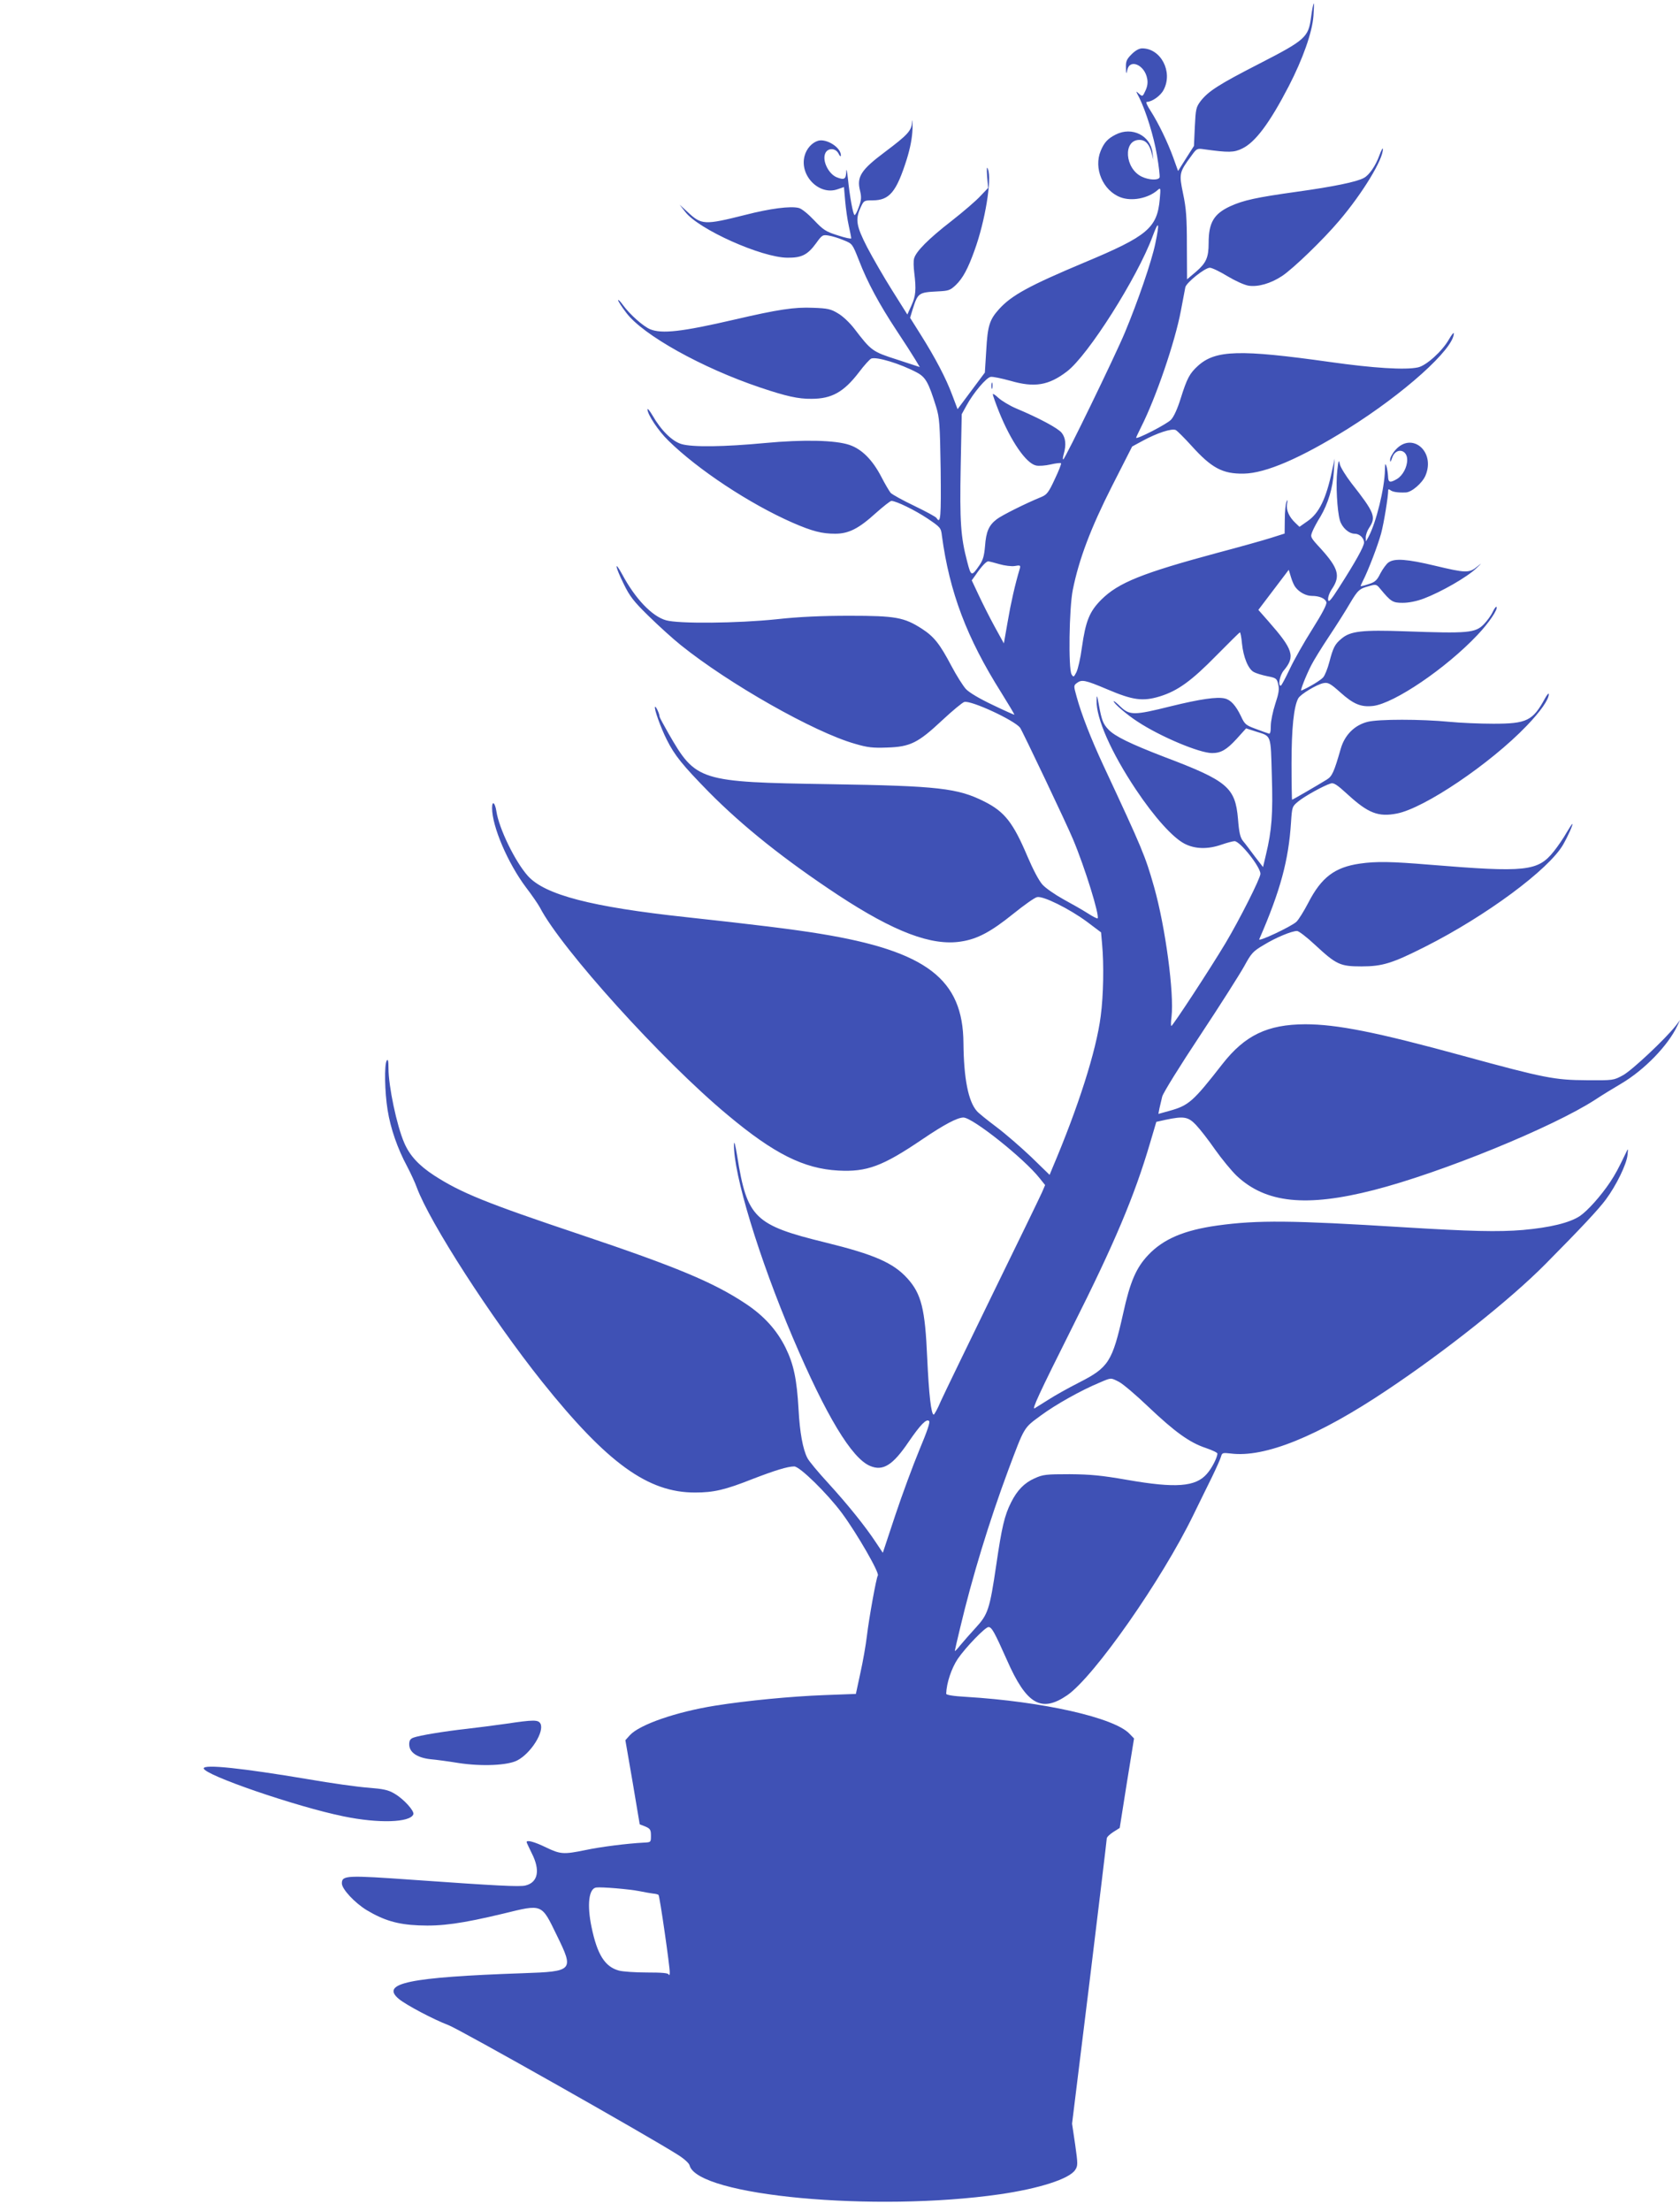 <?xml version="1.0" standalone="no"?>
<!DOCTYPE svg PUBLIC "-//W3C//DTD SVG 20010904//EN"
 "http://www.w3.org/TR/2001/REC-SVG-20010904/DTD/svg10.dtd">
<svg version="1.0" xmlns="http://www.w3.org/2000/svg"
 width="973pt" height="1280pt" viewBox="0 0 973 1280"
 preserveAspectRatio="xMidYMid meet">
<g transform="translate(0,1280) scale(0.1,-0.1)"
fill="#3f51b5" stroke="none">
<path d="M7593 12699 c-15 -115 -33 -131 -302 -269 -232 -119 -293 -158 -338
-216 -26 -35 -28 -46 -33 -148 l-5 -111 -46 -72 -46 -73 -28 78 c-33 90 -84
196 -131 270 -19 28 -29 52 -23 52 31 0 82 36 99 71 54 104 -17 239 -125 239
-17 0 -39 -12 -61 -34 -29 -29 -34 -41 -33 -77 1 -39 2 -41 8 -14 14 67 101
29 115 -50 5 -24 1 -47 -10 -70 -16 -35 -17 -35 -37 -18 -20 18 -20 18 1 -22
39 -79 84 -222 103 -335 11 -63 17 -120 15 -127 -7 -18 -61 -16 -103 4 -99 47
-110 213 -14 213 35 0 58 -24 71 -76 l10 -39 -5 40 c-11 100 -119 154 -213
106 -46 -23 -67 -46 -87 -94 -42 -101 12 -230 114 -269 65 -25 160 -7 215 41
18 16 19 14 13 -52 -15 -167 -71 -214 -435 -366 -319 -134 -423 -190 -496
-271 -55 -61 -66 -96 -74 -239 l-8 -128 -79 -106 -79 -106 -31 82 c-36 97 -98
215 -183 350 l-61 97 13 43 c32 102 34 104 148 110 62 3 71 6 104 37 41 40 70
94 108 200 62 170 101 411 78 470 -7 19 -8 8 -5 -41 l6 -67 -44 -46 c-23 -26
-100 -92 -169 -146 -133 -103 -206 -177 -216 -217 -4 -13 -3 -50 1 -81 12 -98
9 -135 -16 -190 l-24 -53 -88 140 c-48 76 -113 189 -145 250 -63 123 -69 160
-38 229 19 41 20 42 70 42 98 0 138 49 198 239 20 65 31 122 33 176 1 44 1 61
-2 38 -5 -51 -25 -73 -158 -173 -139 -104 -164 -144 -144 -224 9 -38 8 -53 -7
-95 -10 -28 -21 -48 -25 -46 -9 6 -28 109 -38 210 -5 44 -9 63 -10 43 -1 -46
-11 -52 -56 -34 -45 19 -82 91 -67 134 12 37 61 38 79 2 8 -16 13 -19 13 -9 0
46 -84 98 -132 84 -36 -11 -67 -46 -78 -87 -31 -114 84 -231 190 -194 l38 13
7 -81 c4 -45 13 -109 21 -144 8 -35 14 -67 14 -72 0 -4 -35 3 -77 17 -70 22
-84 31 -138 88 -35 37 -72 67 -89 71 -48 12 -165 -3 -309 -40 -239 -60 -254
-59 -336 18 l-45 41 33 -42 c77 -101 442 -264 591 -265 82 -1 117 16 166 83
35 49 39 51 74 45 20 -3 59 -15 87 -27 50 -20 50 -21 88 -117 48 -125 117
-253 218 -406 44 -66 92 -141 107 -166 l27 -45 -131 43 c-144 46 -150 51 -248
179 -27 35 -67 73 -95 89 -41 25 -60 29 -143 32 -109 5 -205 -10 -455 -68
-306 -71 -422 -84 -490 -56 -40 17 -117 85 -157 140 -15 21 -28 34 -28 28 0
-6 21 -39 48 -74 97 -128 437 -318 776 -432 149 -50 219 -66 296 -65 117 0
187 39 275 154 30 40 63 76 71 79 31 12 167 -29 265 -81 50 -27 67 -57 111
-199 19 -62 22 -97 26 -361 3 -279 0 -320 -24 -282 -4 7 -62 38 -128 70 -67
32 -129 66 -138 76 -8 10 -33 52 -54 93 -51 98 -113 160 -184 184 -82 28 -267
32 -490 11 -233 -22 -419 -25 -483 -6 -54 16 -118 79 -168 166 -16 27 -29 43
-29 35 0 -30 64 -126 121 -181 172 -169 471 -366 719 -475 115 -50 170 -64
247 -64 78 0 136 29 236 120 43 38 83 70 90 70 29 -1 137 -54 209 -102 74 -50
78 -54 83 -98 44 -328 144 -593 344 -910 43 -69 77 -126 76 -128 -1 -1 -58 24
-126 57 -78 37 -135 71 -155 92 -17 19 -55 79 -84 134 -67 127 -100 169 -171
215 -103 66 -152 75 -419 75 -161 0 -294 -6 -420 -20 -229 -24 -571 -27 -643
-6 -81 23 -178 125 -253 265 -48 88 -42 47 8 -54 35 -72 57 -101 145 -187 57
-56 141 -132 186 -168 280 -225 772 -504 1008 -571 74 -22 105 -25 186 -22
135 4 180 27 319 157 60 56 118 104 129 107 40 10 288 -105 323 -149 12 -16
273 -564 307 -647 69 -164 155 -443 142 -457 -3 -2 -29 11 -58 30 -30 19 -93
55 -141 81 -47 26 -102 64 -120 84 -21 23 -55 88 -87 163 -83 196 -132 259
-249 318 -155 78 -265 91 -897 101 -758 12 -774 17 -934 295 -28 49 -51 92
-51 96 0 16 -21 61 -26 57 -8 -8 33 -122 68 -191 45 -90 91 -147 244 -303 198
-200 439 -392 748 -596 324 -213 542 -296 712 -269 94 14 173 56 302 160 62
50 124 94 138 97 34 9 187 -67 290 -143 l81 -61 6 -68 c11 -116 8 -297 -8
-417 -26 -202 -130 -527 -280 -880 l-16 -39 -107 104 c-59 56 -150 135 -202
174 -52 39 -103 80 -112 91 -50 56 -76 189 -78 393 -2 371 -213 533 -830 634
-151 25 -387 54 -775 96 -549 59 -818 129 -917 238 -74 82 -168 275 -183 375
-8 51 -25 64 -25 19 0 -107 91 -319 196 -459 36 -47 72 -100 81 -117 123 -238
708 -886 1087 -1201 269 -225 441 -311 641 -322 166 -9 257 25 487 181 127 86
203 126 238 126 53 0 351 -237 441 -351 l32 -40 -18 -42 c-10 -23 -138 -287
-285 -587 -146 -300 -282 -580 -301 -622 -18 -43 -37 -77 -41 -78 -15 0 -28
116 -38 330 -12 282 -34 369 -114 458 -82 91 -193 139 -473 208 -413 101 -456
142 -513 499 -11 67 -18 94 -19 70 -4 -170 145 -660 341 -1120 192 -451 341
-698 447 -742 75 -32 132 4 224 140 68 99 103 135 118 120 7 -7 -11 -59 -57
-169 -36 -87 -99 -257 -139 -377 l-72 -217 -38 57 c-63 96 -164 221 -277 345
-59 64 -114 130 -122 147 -26 50 -44 148 -51 281 -10 175 -28 261 -75 357 -51
103 -126 186 -234 257 -184 122 -400 212 -954 398 -546 183 -692 242 -848 343
-89 58 -142 116 -173 189 -43 99 -91 327 -91 431 0 42 -3 56 -10 45 -15 -23
-12 -183 5 -287 17 -107 58 -224 113 -326 21 -40 46 -94 56 -122 75 -203 430
-754 726 -1125 377 -471 613 -642 886 -641 107 0 173 15 332 78 130 50 204 73
242 73 32 0 192 -157 276 -270 88 -119 221 -350 208 -362 -8 -9 -51 -246 -63
-348 -6 -52 -23 -149 -38 -216 l-26 -121 -186 -7 c-187 -7 -448 -32 -629 -61
-225 -36 -437 -109 -494 -171 l-26 -29 42 -243 41 -244 33 -13 c28 -12 32 -19
32 -53 0 -38 0 -38 -42 -40 -95 -5 -248 -24 -337 -43 -127 -26 -145 -25 -230
16 -66 32 -111 44 -111 30 0 -3 14 -32 30 -65 50 -98 36 -168 -36 -186 -33 -9
-176 -1 -644 32 -394 28 -420 27 -420 -20 0 -33 75 -113 144 -155 99 -59 178
-83 301 -88 133 -6 252 11 490 68 229 56 220 59 310 -126 100 -204 96 -209
-195 -219 -663 -23 -829 -58 -720 -149 42 -35 201 -119 288 -152 64 -24 1160
-643 1329 -751 35 -22 64 -48 67 -61 46 -176 1072 -271 1796 -167 228 33 403
89 437 141 16 24 16 34 0 147 l-18 121 101 819 c55 450 100 825 100 832 0 8
17 24 37 37 l38 24 41 259 42 259 -25 26 c-88 95 -504 188 -949 215 -73 4
-114 11 -114 18 2 63 31 148 67 202 46 67 159 184 178 184 19 0 35 -30 106
-189 114 -260 200 -309 351 -205 156 109 547 667 730 1044 34 69 82 168 108
220 25 52 49 105 52 118 6 21 10 22 55 17 197 -26 506 99 906 367 339 226 716
526 917 729 206 208 309 318 351 375 60 81 120 204 125 257 4 38 3 40 -7 17
-48 -100 -63 -127 -93 -173 -55 -82 -131 -167 -177 -198 -60 -39 -172 -66
-329 -80 -143 -12 -303 -8 -695 16 -644 40 -840 42 -1073 10 -194 -27 -314
-78 -402 -171 -70 -74 -105 -155 -145 -338 -63 -280 -84 -313 -255 -400 -61
-31 -140 -75 -177 -99 -38 -24 -73 -46 -80 -50 -20 -13 23 81 217 468 246 489
360 760 450 1065 l37 125 54 12 c105 22 130 18 175 -29 23 -24 73 -88 111
-143 39 -55 95 -123 125 -152 169 -159 403 -183 794 -83 391 100 1038 364
1284 524 36 24 103 65 149 92 134 79 271 220 325 334 l17 35 -27 -35 c-58 -74
-251 -256 -304 -285 -55 -30 -56 -30 -210 -29 -185 1 -244 12 -712 140 -507
139 -736 184 -919 184 -219 -1 -349 -64 -479 -230 -170 -218 -195 -240 -306
-271 l-65 -18 6 32 c4 18 11 48 16 68 5 21 104 180 220 355 116 175 230 355
255 400 41 75 50 86 113 123 70 43 162 81 193 81 10 0 57 -36 105 -81 123
-114 145 -124 268 -124 122 0 179 18 369 114 353 178 716 447 799 591 28 49
60 120 53 120 -2 0 -17 -24 -34 -52 -16 -29 -49 -77 -72 -106 -93 -117 -161
-124 -723 -78 -218 18 -305 20 -402 6 -145 -21 -222 -80 -297 -225 -26 -50
-57 -100 -70 -112 -29 -27 -222 -118 -215 -101 123 282 170 458 184 676 6 92
7 93 42 122 36 30 148 92 188 104 17 6 37 -7 100 -65 117 -107 176 -130 283
-109 158 30 541 288 752 508 80 83 129 153 128 184 -1 7 -11 -5 -23 -27 -70
-128 -104 -145 -298 -145 -79 0 -193 5 -254 11 -166 16 -410 16 -474 0 -76
-19 -133 -76 -156 -156 -39 -136 -50 -159 -80 -178 -60 -37 -198 -117 -202
-117 -1 0 -3 94 -3 209 0 202 13 331 39 378 12 23 108 81 146 88 26 5 39 -1
97 -53 77 -69 120 -87 191 -79 122 15 421 217 604 411 66 69 121 151 110 163
-3 2 -13 -11 -22 -30 -9 -20 -32 -51 -50 -70 -50 -52 -92 -55 -455 -42 -252 9
-319 1 -370 -42 -39 -32 -49 -52 -71 -136 -10 -38 -26 -78 -36 -89 -14 -16
-79 -56 -126 -76 -9 -5 24 81 57 146 13 26 59 101 103 167 44 66 99 153 122
193 46 77 54 84 114 100 35 10 40 9 60 -16 63 -76 73 -82 131 -82 35 0 81 9
123 25 100 38 250 124 302 174 34 32 36 35 8 12 -48 -40 -67 -39 -247 4 -159
38 -233 44 -268 19 -12 -8 -33 -37 -47 -63 -20 -41 -31 -51 -69 -63 -26 -9
-46 -13 -46 -11 0 2 7 17 15 33 29 57 84 199 104 272 16 60 41 212 41 251 0 5
6 5 13 -1 13 -10 43 -15 89 -13 34 1 96 55 114 98 59 140 -80 256 -175 147
-17 -19 -31 -45 -30 -57 0 -16 3 -13 12 13 20 60 87 50 87 -12 0 -43 -26 -91
-59 -111 -41 -24 -51 -21 -52 16 -1 17 -5 43 -9 57 -7 21 -8 17 -9 -21 -2
-107 -51 -304 -94 -385 l-16 -29 -1 25 c0 14 9 39 20 55 41 62 31 87 -104 259
-32 42 -62 90 -66 108 -6 29 -8 25 -15 -36 -9 -79 -1 -232 15 -288 12 -42 52
-78 86 -78 28 0 54 -25 54 -51 0 -23 -51 -114 -144 -259 -49 -77 -62 -90 -64
-72 -2 14 8 42 24 65 48 73 35 118 -66 230 -62 67 -62 68 -49 100 7 18 28 57
47 87 43 73 72 167 77 260 l5 75 -15 -69 c-34 -162 -75 -247 -142 -293 l-47
-33 -24 23 c-36 34 -54 74 -48 110 5 25 4 27 -3 12 -5 -11 -10 -57 -10 -102
l-1 -82 -79 -25 c-44 -14 -183 -53 -308 -86 -438 -118 -575 -173 -674 -271
-69 -69 -91 -123 -113 -277 -8 -62 -23 -126 -32 -144 -15 -29 -17 -30 -28 -12
-19 33 -14 382 7 488 36 179 104 358 227 601 l117 230 59 32 c84 46 172 75
194 63 9 -5 50 -46 90 -90 117 -130 181 -164 303 -162 127 2 329 89 602 259
326 204 615 463 615 553 0 8 -13 -8 -29 -36 -39 -68 -131 -151 -179 -161 -73
-16 -259 -4 -507 31 -526 74 -665 70 -767 -22 -48 -44 -63 -71 -100 -189 -18
-58 -39 -105 -56 -123 -23 -25 -202 -117 -202 -104 0 2 13 30 29 62 86 170
196 492 230 672 12 63 24 125 26 137 6 27 113 113 142 113 12 0 58 -22 102
-49 47 -28 98 -51 123 -55 55 -8 128 13 193 56 65 43 239 211 331 320 134 157
256 357 253 416 0 9 -9 -7 -20 -37 -21 -59 -59 -115 -90 -131 -41 -23 -179
-51 -388 -80 -236 -33 -309 -49 -386 -84 -95 -44 -125 -95 -125 -212 0 -85
-14 -116 -73 -167 l-52 -44 -1 196 c0 161 -4 215 -22 300 -24 116 -23 123 48
219 30 42 33 44 73 38 144 -20 174 -19 221 4 76 36 159 147 270 361 81 157
136 311 143 407 3 39 4 72 2 72 -3 0 -10 -36 -16 -81z m-902 -1310 c-21 -102
-102 -337 -176 -514 -57 -137 -348 -735 -357 -735 -4 0 -2 15 3 32 15 52 11
93 -12 122 -21 27 -134 87 -263 141 -38 16 -84 44 -103 61 -18 17 -33 27 -33
21 0 -5 16 -51 36 -101 68 -169 156 -298 214 -311 16 -4 55 -1 85 6 30 7 57
10 60 7 3 -3 -13 -44 -36 -92 -35 -76 -46 -90 -77 -103 -89 -36 -229 -106
-259 -129 -46 -35 -62 -72 -68 -156 -5 -57 -12 -81 -32 -110 -46 -67 -49 -66
-71 19 -38 144 -44 231 -38 552 l6 303 27 49 c40 74 116 164 141 167 12 2 64
-9 115 -23 138 -40 220 -27 326 54 122 92 409 545 497 784 36 97 41 80 15 -44z
m-904 -1855 c31 -9 71 -14 90 -11 32 6 35 4 29 -16 -27 -90 -52 -200 -70 -307
l-22 -125 -55 100 c-30 55 -71 137 -92 182 l-39 83 23 32 c31 46 61 78 72 78
5 0 34 -7 64 -16z m1716 -134 c23 -30 62 -50 94 -50 45 0 79 -15 85 -37 3 -13
-25 -66 -81 -155 -47 -74 -106 -178 -131 -231 -25 -53 -48 -96 -52 -97 -18 -1
-6 61 17 88 68 81 55 121 -88 284 l-59 67 88 116 88 116 13 -43 c7 -24 19 -50
26 -58z m-310 -325 c8 -79 36 -149 69 -166 12 -7 48 -18 78 -24 51 -10 55 -13
63 -47 7 -29 3 -53 -17 -113 -14 -43 -26 -100 -26 -127 0 -36 -4 -49 -12 -45
-7 2 -41 14 -75 27 -57 21 -64 26 -86 74 -30 62 -59 94 -93 102 -44 11 -142
-3 -313 -45 -212 -53 -238 -53 -291 -3 -22 22 -40 36 -40 32 0 -12 76 -78 140
-119 131 -86 357 -181 430 -181 51 0 84 19 141 81 l56 62 56 -18 c92 -29 86
-13 93 -255 7 -223 0 -316 -34 -458 l-17 -72 -48 62 c-26 35 -56 75 -68 89
-16 20 -23 49 -29 128 -16 182 -60 220 -425 358 -200 77 -290 121 -326 160
-30 32 -38 51 -55 143 -10 57 -12 60 -13 25 -3 -104 85 -302 227 -515 108
-162 216 -281 283 -315 60 -31 134 -33 214 -5 32 11 66 20 75 20 32 0 150
-149 150 -189 0 -26 -122 -267 -202 -401 -91 -152 -306 -480 -314 -480 -3 0
-3 24 1 53 16 135 -35 519 -101 752 -51 180 -68 220 -292 700 -74 159 -129
300 -157 403 -17 61 -17 63 1 77 29 22 47 19 177 -36 148 -63 205 -71 304 -41
104 32 184 90 328 237 72 73 133 133 136 134 3 0 9 -28 12 -64z m-713 -4275
c22 -11 99 -76 171 -145 154 -146 239 -207 332 -238 38 -13 68 -27 68 -33 -2
-25 -33 -86 -62 -118 -65 -74 -179 -83 -460 -34 -150 26 -212 32 -334 33 -137
0 -155 -2 -203 -24 -59 -26 -101 -69 -136 -139 -38 -75 -54 -143 -86 -362 -38
-258 -48 -287 -119 -364 -31 -34 -71 -79 -89 -101 -17 -22 -32 -37 -32 -33 0
3 14 64 31 134 69 291 167 613 279 914 95 253 88 241 187 314 88 65 235 147
341 191 70 30 64 29 112 5z m-2777 -2949 c29 -6 64 -12 79 -14 15 -1 30 -5 32
-8 7 -7 66 -417 65 -449 0 -14 -3 -19 -6 -12 -3 9 -38 12 -126 12 -67 0 -140
5 -162 11 -82 22 -126 93 -159 252 -27 129 -16 223 27 229 31 4 188 -9 250
-21z"/>
<path d="M5742 10565 c0 -16 2 -22 5 -12 2 9 2 23 0 30 -3 6 -5 -1 -5 -18z"/>
<path d="M2930 2820 c-63 -9 -164 -22 -225 -29 -136 -15 -278 -39 -310 -51
-19 -7 -25 -17 -25 -39 0 -46 45 -77 122 -86 35 -3 108 -13 163 -22 136 -21
286 -14 341 15 79 41 158 167 134 213 -13 23 -39 23 -200 -1z"/>
<path d="M1180 2562 c0 -38 539 -223 810 -278 203 -42 386 -36 404 12 7 19
-56 89 -110 120 -35 21 -64 27 -151 34 -59 4 -216 26 -348 49 -381 64 -605 88
-605 63z"/>
</g>
</svg>

